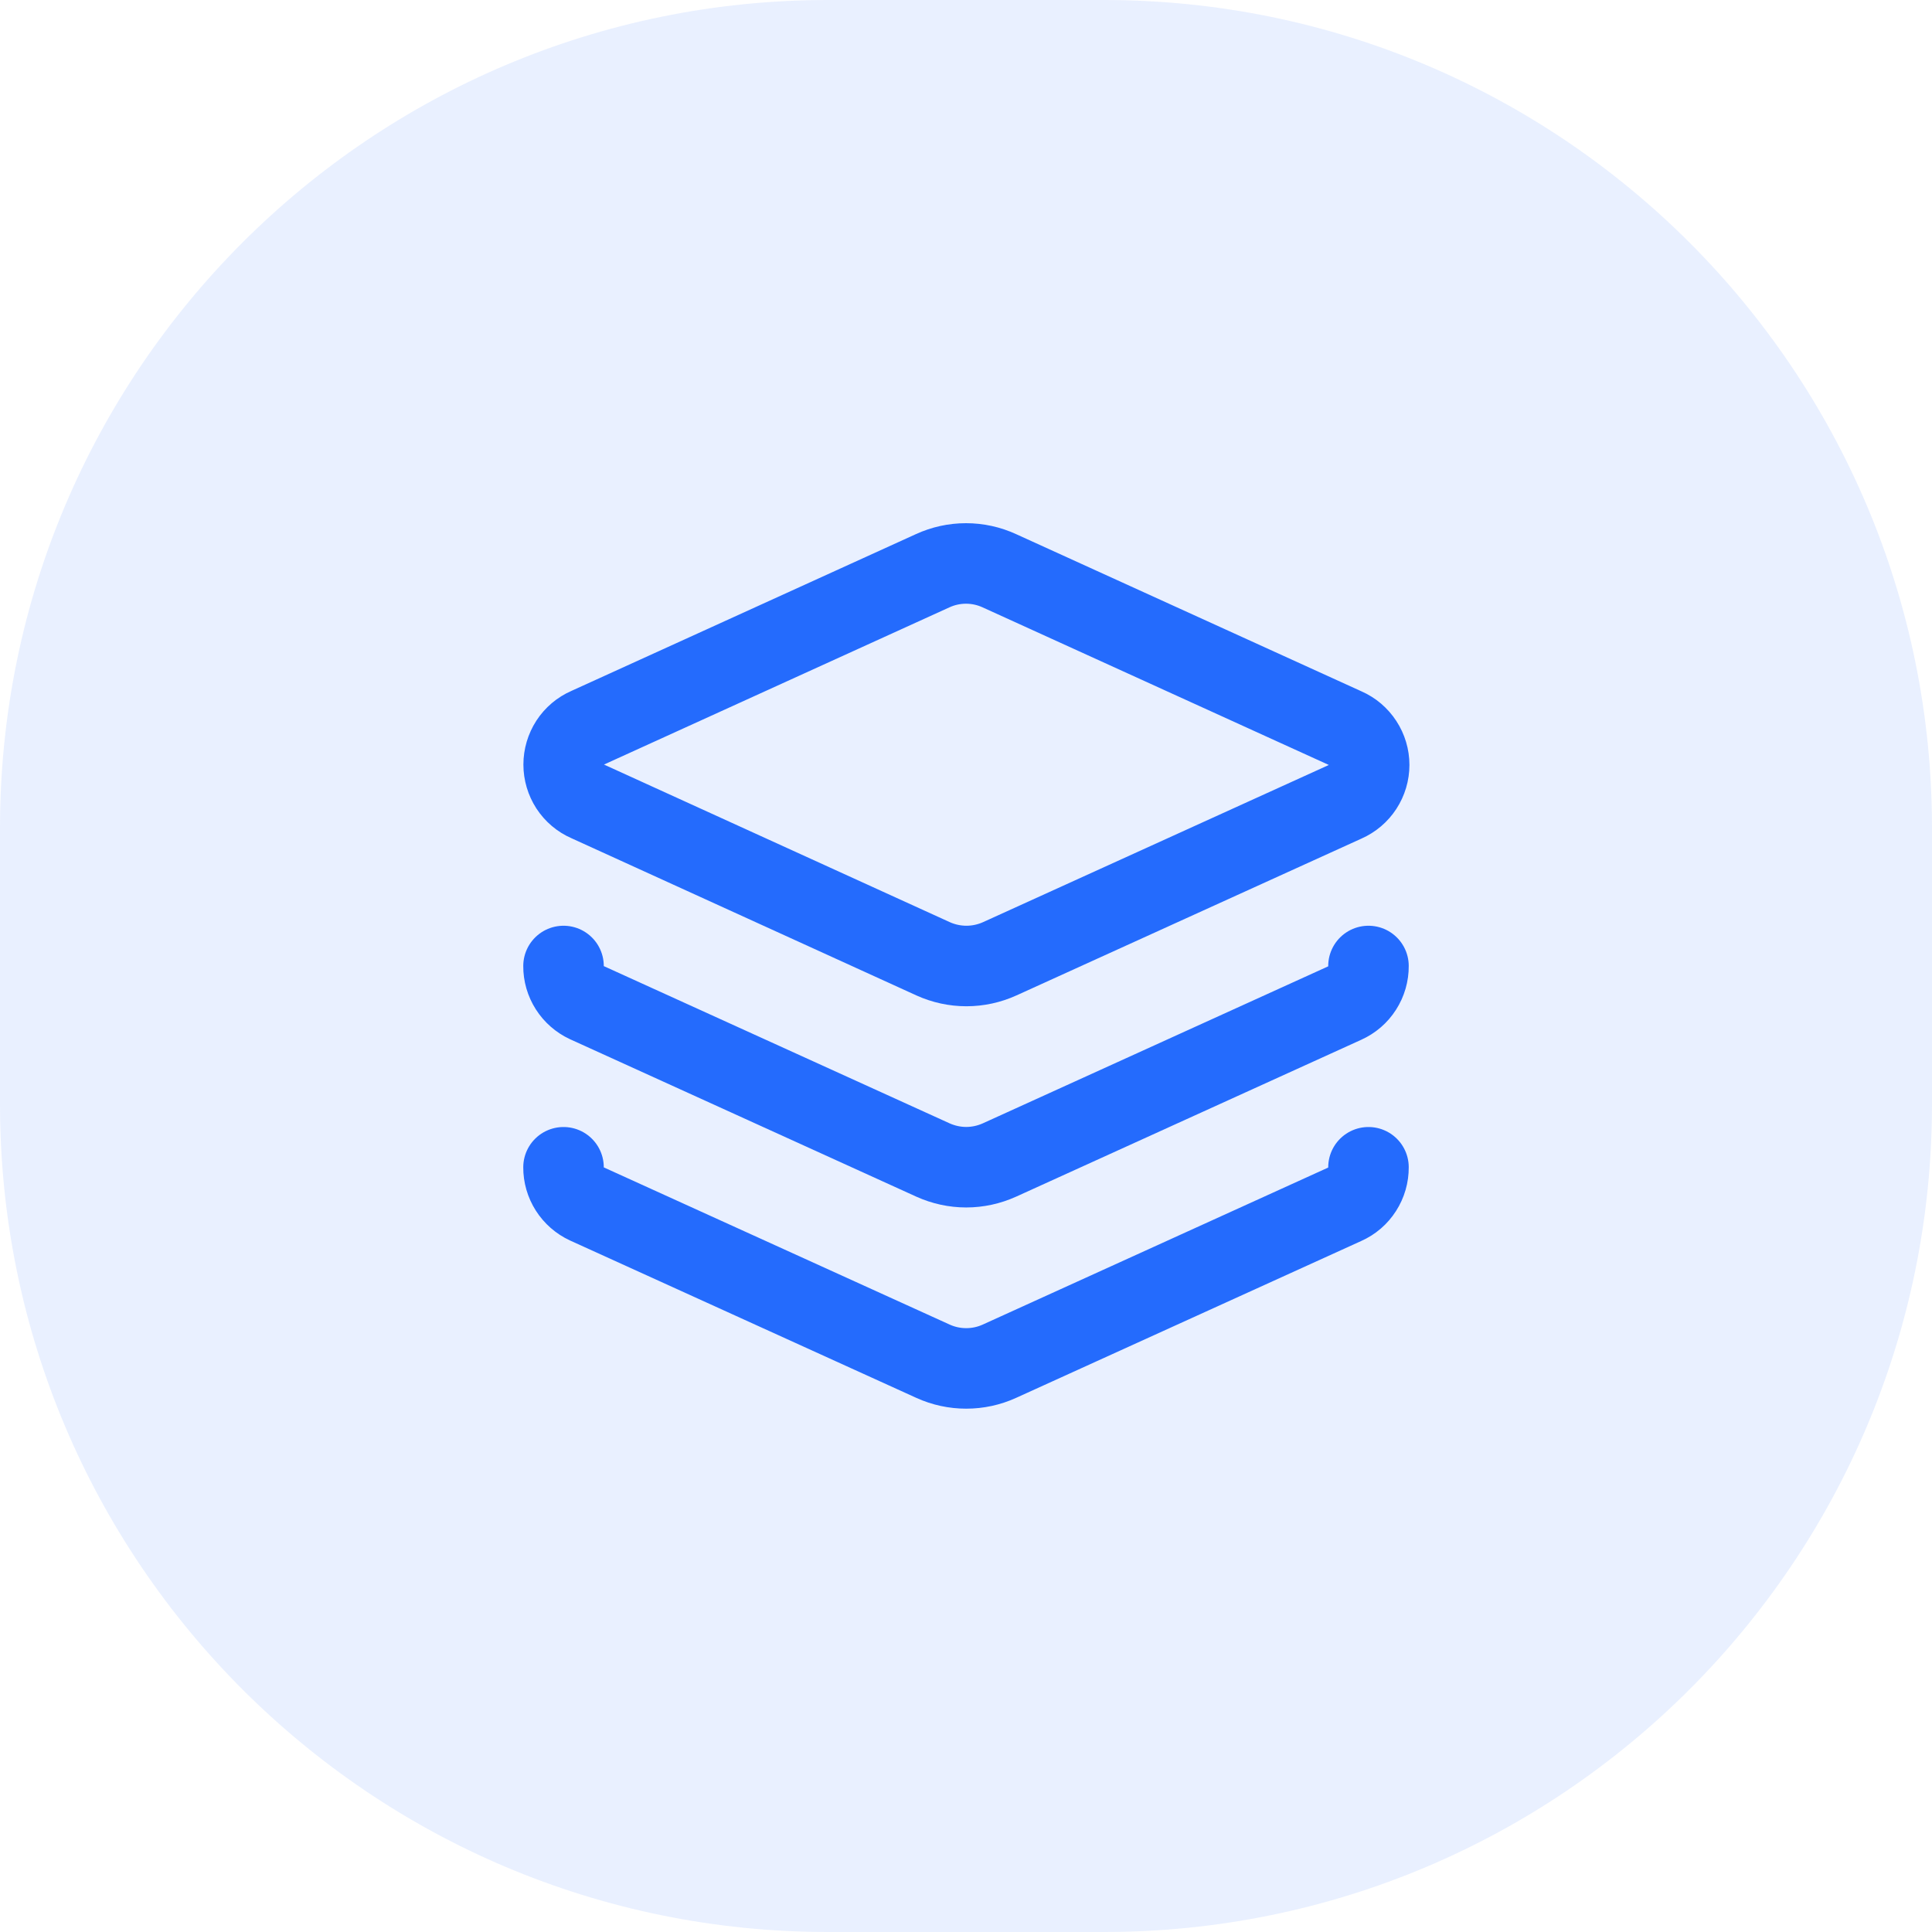 <svg width="28" height="28" viewBox="0 0 28 28" fill="none" xmlns="http://www.w3.org/2000/svg">
<path d="M0 12C0 5.373 5.373 0 12 0H16C22.627 0 28 5.373 28 12V16C28 22.627 22.627 28 16 28H12C5.373 28 0 22.627 0 16V12Z" fill="#246BFD" fill-opacity="0.1"/>
<g clip-path="url(#clip0_10218_22049)">
<path d="M14.484 8.272C14.332 8.202 14.167 8.166 14 8.166C13.833 8.166 13.668 8.202 13.516 8.272L8.517 10.547C8.413 10.592 8.325 10.667 8.263 10.762C8.202 10.857 8.169 10.967 8.169 11.081C8.169 11.194 8.202 11.304 8.263 11.399C8.325 11.494 8.413 11.569 8.517 11.614L13.522 13.895C13.674 13.964 13.839 14 14.006 14C14.173 14 14.338 13.964 14.49 13.895L19.495 11.62C19.599 11.574 19.686 11.5 19.748 11.405C19.81 11.31 19.843 11.199 19.843 11.086C19.843 10.973 19.81 10.863 19.748 10.768C19.686 10.673 19.599 10.598 19.495 10.553L14.484 8.272Z" stroke="#246BFD" stroke-width="1.167" stroke-linecap="round" stroke-linejoin="round"/>
<path d="M8.167 14C8.166 14.112 8.198 14.221 8.258 14.315C8.318 14.409 8.404 14.484 8.505 14.531L13.522 16.812C13.673 16.88 13.837 16.916 14.003 16.916C14.169 16.916 14.333 16.88 14.484 16.812L19.489 14.537C19.593 14.49 19.68 14.415 19.741 14.319C19.802 14.224 19.834 14.113 19.833 14" stroke="#246BFD" stroke-width="1.167" stroke-linecap="round" stroke-linejoin="round"/>
<path d="M8.167 16.917C8.166 17.028 8.198 17.138 8.258 17.232C8.318 17.326 8.404 17.401 8.505 17.448L13.522 19.728C13.673 19.797 13.837 19.832 14.003 19.832C14.169 19.832 14.333 19.797 14.484 19.728L19.489 17.453C19.593 17.407 19.68 17.332 19.741 17.236C19.802 17.141 19.834 17.03 19.833 16.917" stroke="#246BFD" stroke-width="1.167" stroke-linecap="round" stroke-linejoin="round"/>
</g>
<defs>
<clipPath id="clip0_10218_22049">
<rect width="14" height="14" fill="white" transform="translate(7 7)"/>
</clipPath>
</defs>
</svg>
